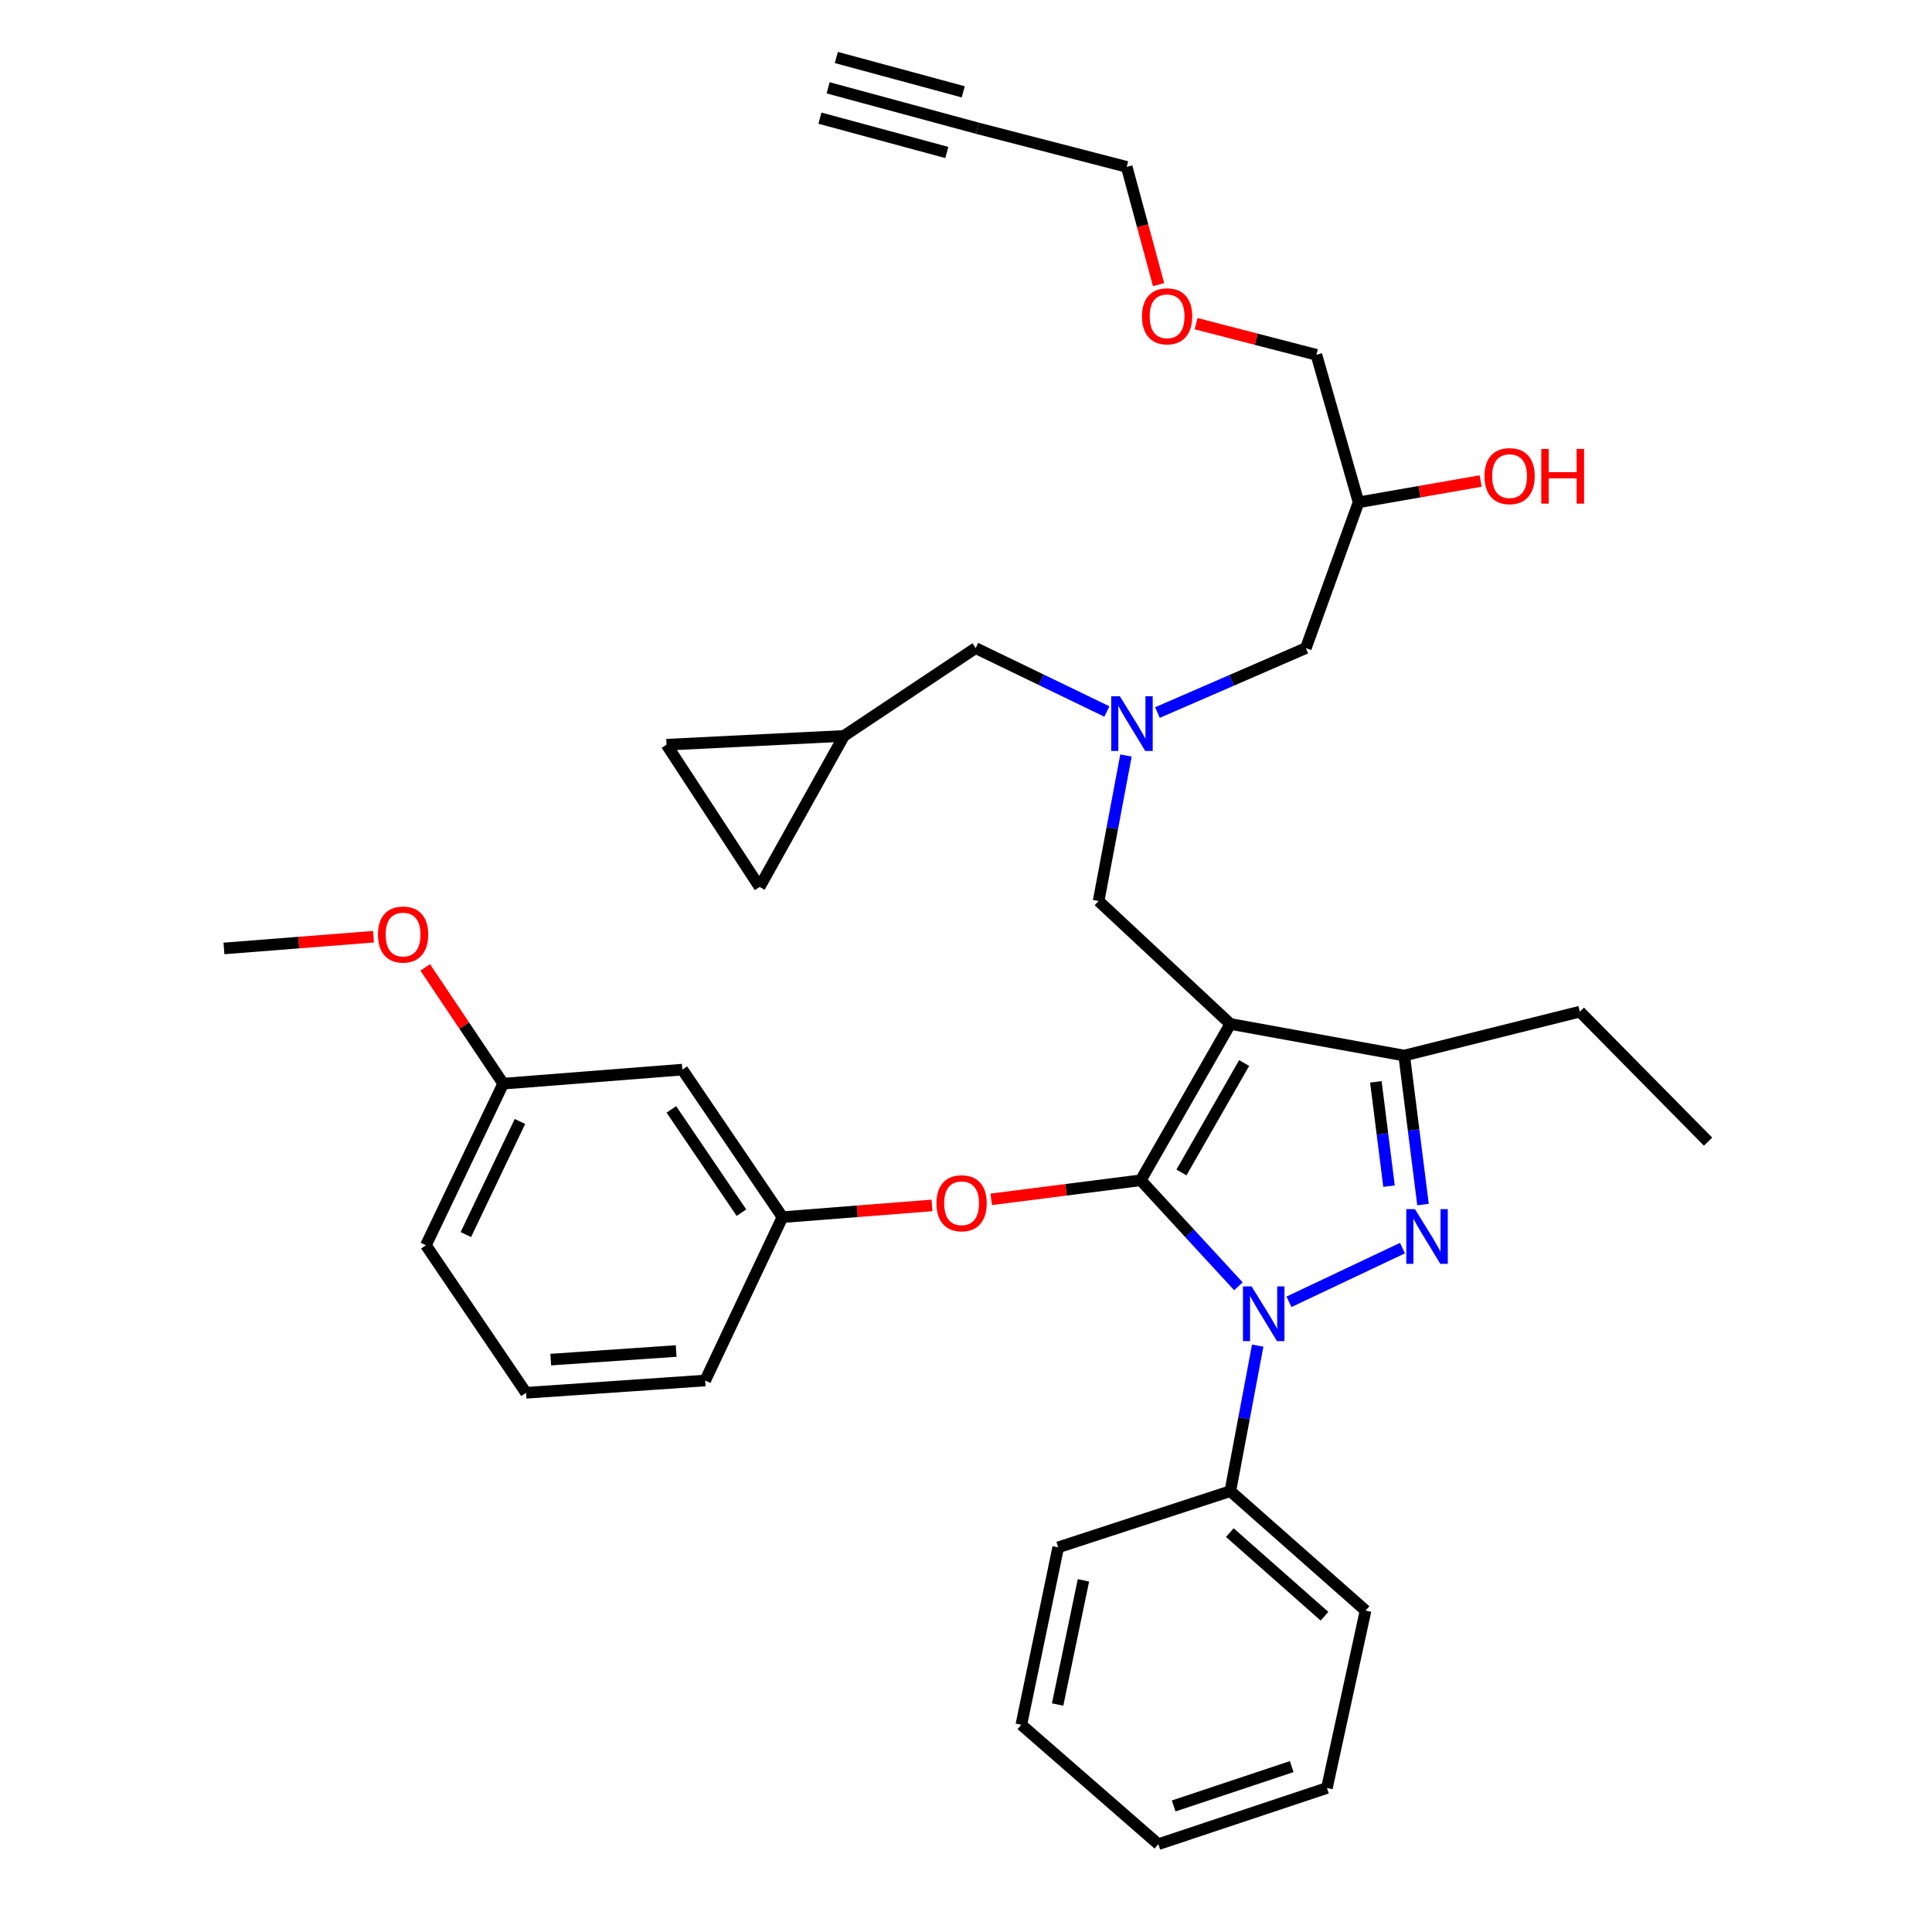 <?xml version='1.0' encoding='iso-8859-1'?>
<svg version='1.1' baseProfile='full'
              xmlns='http://www.w3.org/2000/svg'
                      xmlns:rdkit='http://www.rdkit.org/xml'
                      xmlns:xlink='http://www.w3.org/1999/xlink'
                  xml:space='preserve'
width='1000px' height='1000px' viewBox='0 0 1000 1000'>
<!-- END OF HEADER -->
<rect style='opacity:1.0;fill:#FFFFFF;stroke:none' width='1000' height='1000' x='0' y='0'> </rect>
<path class='bond-0' d='M 572.918,368.271 L 538.957,351.863' style='fill:none;fill-rule:evenodd;stroke:#0000FF;stroke-width:6px;stroke-linecap:butt;stroke-linejoin:miter;stroke-opacity:1' />
<path class='bond-0' d='M 538.957,351.863 L 504.996,335.455' style='fill:none;fill-rule:evenodd;stroke:#000000;stroke-width:6px;stroke-linecap:butt;stroke-linejoin:miter;stroke-opacity:1' />
<path class='bond-1' d='M 599.097,368.815 L 637.504,352.135' style='fill:none;fill-rule:evenodd;stroke:#0000FF;stroke-width:6px;stroke-linecap:butt;stroke-linejoin:miter;stroke-opacity:1' />
<path class='bond-1' d='M 637.504,352.135 L 675.91,335.455' style='fill:none;fill-rule:evenodd;stroke:#000000;stroke-width:6px;stroke-linecap:butt;stroke-linejoin:miter;stroke-opacity:1' />
<path class='bond-2' d='M 582.803,391.041 L 575.722,428.704' style='fill:none;fill-rule:evenodd;stroke:#0000FF;stroke-width:6px;stroke-linecap:butt;stroke-linejoin:miter;stroke-opacity:1' />
<path class='bond-2' d='M 575.722,428.704 L 568.64,466.366' style='fill:none;fill-rule:evenodd;stroke:#000000;stroke-width:6px;stroke-linecap:butt;stroke-linejoin:miter;stroke-opacity:1' />
<path class='bond-3' d='M 675.91,335.455 L 703.184,260.003' style='fill:none;fill-rule:evenodd;stroke:#000000;stroke-width:6px;stroke-linecap:butt;stroke-linejoin:miter;stroke-opacity:1' />
<path class='bond-4' d='M 703.184,260.003 L 734.782,254.489' style='fill:none;fill-rule:evenodd;stroke:#000000;stroke-width:6px;stroke-linecap:butt;stroke-linejoin:miter;stroke-opacity:1' />
<path class='bond-4' d='M 734.782,254.489 L 766.38,248.976' style='fill:none;fill-rule:evenodd;stroke:#FF0000;stroke-width:6px;stroke-linecap:butt;stroke-linejoin:miter;stroke-opacity:1' />
<path class='bond-5' d='M 703.184,260.003 L 681.366,183.639' style='fill:none;fill-rule:evenodd;stroke:#000000;stroke-width:6px;stroke-linecap:butt;stroke-linejoin:miter;stroke-opacity:1' />
<path class='bond-6' d='M 681.366,183.639 L 650.226,175.579' style='fill:none;fill-rule:evenodd;stroke:#000000;stroke-width:6px;stroke-linecap:butt;stroke-linejoin:miter;stroke-opacity:1' />
<path class='bond-6' d='M 650.226,175.579 L 619.085,167.519' style='fill:none;fill-rule:evenodd;stroke:#FF0000;stroke-width:6px;stroke-linecap:butt;stroke-linejoin:miter;stroke-opacity:1' />
<path class='bond-7' d='M 599.674,147.316 L 591.43,116.843' style='fill:none;fill-rule:evenodd;stroke:#FF0000;stroke-width:6px;stroke-linecap:butt;stroke-linejoin:miter;stroke-opacity:1' />
<path class='bond-7' d='M 591.43,116.843 L 583.185,86.37' style='fill:none;fill-rule:evenodd;stroke:#000000;stroke-width:6px;stroke-linecap:butt;stroke-linejoin:miter;stroke-opacity:1' />
<path class='bond-8' d='M 583.185,86.37 L 505.908,66.368' style='fill:none;fill-rule:evenodd;stroke:#000000;stroke-width:6px;stroke-linecap:butt;stroke-linejoin:miter;stroke-opacity:1' />
<path class='bond-9' d='M 568.64,466.366 L 636.82,530.002' style='fill:none;fill-rule:evenodd;stroke:#000000;stroke-width:6px;stroke-linecap:butt;stroke-linejoin:miter;stroke-opacity:1' />
<path class='bond-10' d='M 641.005,665.792 L 615.731,638.351' style='fill:none;fill-rule:evenodd;stroke:#0000FF;stroke-width:6px;stroke-linecap:butt;stroke-linejoin:miter;stroke-opacity:1' />
<path class='bond-10' d='M 615.731,638.351 L 590.457,610.91' style='fill:none;fill-rule:evenodd;stroke:#000000;stroke-width:6px;stroke-linecap:butt;stroke-linejoin:miter;stroke-opacity:1' />
<path class='bond-11' d='M 667.171,673.814 L 725.917,646.017' style='fill:none;fill-rule:evenodd;stroke:#0000FF;stroke-width:6px;stroke-linecap:butt;stroke-linejoin:miter;stroke-opacity:1' />
<path class='bond-12' d='M 650.989,696.498 L 643.905,734.156' style='fill:none;fill-rule:evenodd;stroke:#0000FF;stroke-width:6px;stroke-linecap:butt;stroke-linejoin:miter;stroke-opacity:1' />
<path class='bond-12' d='M 643.905,734.156 L 636.82,771.815' style='fill:none;fill-rule:evenodd;stroke:#000000;stroke-width:6px;stroke-linecap:butt;stroke-linejoin:miter;stroke-opacity:1' />
<path class='bond-13' d='M 590.457,610.91 L 551.759,615.841' style='fill:none;fill-rule:evenodd;stroke:#000000;stroke-width:6px;stroke-linecap:butt;stroke-linejoin:miter;stroke-opacity:1' />
<path class='bond-13' d='M 551.759,615.841 L 513.061,620.773' style='fill:none;fill-rule:evenodd;stroke:#FF0000;stroke-width:6px;stroke-linecap:butt;stroke-linejoin:miter;stroke-opacity:1' />
<path class='bond-14' d='M 590.457,610.91 L 636.82,530.002' style='fill:none;fill-rule:evenodd;stroke:#000000;stroke-width:6px;stroke-linecap:butt;stroke-linejoin:miter;stroke-opacity:1' />
<path class='bond-14' d='M 611.521,606.859 L 643.974,550.223' style='fill:none;fill-rule:evenodd;stroke:#000000;stroke-width:6px;stroke-linecap:butt;stroke-linejoin:miter;stroke-opacity:1' />
<path class='bond-15' d='M 636.82,530.002 L 726.817,546.362' style='fill:none;fill-rule:evenodd;stroke:#000000;stroke-width:6px;stroke-linecap:butt;stroke-linejoin:miter;stroke-opacity:1' />
<path class='bond-16' d='M 726.817,546.362 L 817.726,523.633' style='fill:none;fill-rule:evenodd;stroke:#000000;stroke-width:6px;stroke-linecap:butt;stroke-linejoin:miter;stroke-opacity:1' />
<path class='bond-17' d='M 726.817,546.362 L 731.682,584.921' style='fill:none;fill-rule:evenodd;stroke:#000000;stroke-width:6px;stroke-linecap:butt;stroke-linejoin:miter;stroke-opacity:1' />
<path class='bond-17' d='M 731.682,584.921 L 736.548,623.48' style='fill:none;fill-rule:evenodd;stroke:#0000FF;stroke-width:6px;stroke-linecap:butt;stroke-linejoin:miter;stroke-opacity:1' />
<path class='bond-17' d='M 712.143,559.966 L 715.549,586.957' style='fill:none;fill-rule:evenodd;stroke:#000000;stroke-width:6px;stroke-linecap:butt;stroke-linejoin:miter;stroke-opacity:1' />
<path class='bond-17' d='M 715.549,586.957 L 718.955,613.949' style='fill:none;fill-rule:evenodd;stroke:#0000FF;stroke-width:6px;stroke-linecap:butt;stroke-linejoin:miter;stroke-opacity:1' />
<path class='bond-18' d='M 345.004,385.458 L 393.182,459.094' style='fill:none;fill-rule:evenodd;stroke:#000000;stroke-width:6px;stroke-linecap:butt;stroke-linejoin:miter;stroke-opacity:1' />
<path class='bond-19' d='M 345.004,385.458 L 436.816,380.914' style='fill:none;fill-rule:evenodd;stroke:#000000;stroke-width:6px;stroke-linecap:butt;stroke-linejoin:miter;stroke-opacity:1' />
<path class='bond-20' d='M 393.182,459.094 L 436.816,380.914' style='fill:none;fill-rule:evenodd;stroke:#000000;stroke-width:6px;stroke-linecap:butt;stroke-linejoin:miter;stroke-opacity:1' />
<path class='bond-21' d='M 436.816,380.914 L 504.996,335.455' style='fill:none;fill-rule:evenodd;stroke:#000000;stroke-width:6px;stroke-linecap:butt;stroke-linejoin:miter;stroke-opacity:1' />
<path class='bond-22' d='M 482.398,623.929 L 443.698,626.964' style='fill:none;fill-rule:evenodd;stroke:#FF0000;stroke-width:6px;stroke-linecap:butt;stroke-linejoin:miter;stroke-opacity:1' />
<path class='bond-22' d='M 443.698,626.964 L 404.999,629.999' style='fill:none;fill-rule:evenodd;stroke:#000000;stroke-width:6px;stroke-linecap:butt;stroke-linejoin:miter;stroke-opacity:1' />
<path class='bond-23' d='M 260.455,560.907 L 220.452,644.544' style='fill:none;fill-rule:evenodd;stroke:#000000;stroke-width:6px;stroke-linecap:butt;stroke-linejoin:miter;stroke-opacity:1' />
<path class='bond-23' d='M 269.124,580.469 L 241.122,639.015' style='fill:none;fill-rule:evenodd;stroke:#000000;stroke-width:6px;stroke-linecap:butt;stroke-linejoin:miter;stroke-opacity:1' />
<path class='bond-24' d='M 260.455,560.907 L 353.18,553.635' style='fill:none;fill-rule:evenodd;stroke:#000000;stroke-width:6px;stroke-linecap:butt;stroke-linejoin:miter;stroke-opacity:1' />
<path class='bond-25' d='M 260.455,560.907 L 240.274,530.816' style='fill:none;fill-rule:evenodd;stroke:#000000;stroke-width:6px;stroke-linecap:butt;stroke-linejoin:miter;stroke-opacity:1' />
<path class='bond-25' d='M 240.274,530.816 L 220.094,500.725' style='fill:none;fill-rule:evenodd;stroke:#FF0000;stroke-width:6px;stroke-linecap:butt;stroke-linejoin:miter;stroke-opacity:1' />
<path class='bond-26' d='M 220.452,644.544 L 272.271,720.908' style='fill:none;fill-rule:evenodd;stroke:#000000;stroke-width:6px;stroke-linecap:butt;stroke-linejoin:miter;stroke-opacity:1' />
<path class='bond-27' d='M 272.271,720.908 L 365.005,714.548' style='fill:none;fill-rule:evenodd;stroke:#000000;stroke-width:6px;stroke-linecap:butt;stroke-linejoin:miter;stroke-opacity:1' />
<path class='bond-27' d='M 285.069,703.731 L 349.982,699.279' style='fill:none;fill-rule:evenodd;stroke:#000000;stroke-width:6px;stroke-linecap:butt;stroke-linejoin:miter;stroke-opacity:1' />
<path class='bond-28' d='M 636.82,771.815 L 706.815,833.634' style='fill:none;fill-rule:evenodd;stroke:#000000;stroke-width:6px;stroke-linecap:butt;stroke-linejoin:miter;stroke-opacity:1' />
<path class='bond-28' d='M 636.555,793.276 L 685.551,836.55' style='fill:none;fill-rule:evenodd;stroke:#000000;stroke-width:6px;stroke-linecap:butt;stroke-linejoin:miter;stroke-opacity:1' />
<path class='bond-29' d='M 636.82,771.815 L 547.727,800.904' style='fill:none;fill-rule:evenodd;stroke:#000000;stroke-width:6px;stroke-linecap:butt;stroke-linejoin:miter;stroke-opacity:1' />
<path class='bond-30' d='M 706.815,833.634 L 686.814,925.456' style='fill:none;fill-rule:evenodd;stroke:#000000;stroke-width:6px;stroke-linecap:butt;stroke-linejoin:miter;stroke-opacity:1' />
<path class='bond-31' d='M 817.726,523.633 L 884.089,590.909' style='fill:none;fill-rule:evenodd;stroke:#000000;stroke-width:6px;stroke-linecap:butt;stroke-linejoin:miter;stroke-opacity:1' />
<path class='bond-32' d='M 547.727,800.904 L 528.638,892.726' style='fill:none;fill-rule:evenodd;stroke:#000000;stroke-width:6px;stroke-linecap:butt;stroke-linejoin:miter;stroke-opacity:1' />
<path class='bond-32' d='M 560.784,817.987 L 547.422,882.262' style='fill:none;fill-rule:evenodd;stroke:#000000;stroke-width:6px;stroke-linecap:butt;stroke-linejoin:miter;stroke-opacity:1' />
<path class='bond-33' d='M 686.814,925.456 L 599.546,954.545' style='fill:none;fill-rule:evenodd;stroke:#000000;stroke-width:6px;stroke-linecap:butt;stroke-linejoin:miter;stroke-opacity:1' />
<path class='bond-33' d='M 668.581,914.393 L 607.494,934.755' style='fill:none;fill-rule:evenodd;stroke:#000000;stroke-width:6px;stroke-linecap:butt;stroke-linejoin:miter;stroke-opacity:1' />
<path class='bond-34' d='M 528.638,892.726 L 599.546,954.545' style='fill:none;fill-rule:evenodd;stroke:#000000;stroke-width:6px;stroke-linecap:butt;stroke-linejoin:miter;stroke-opacity:1' />
<path class='bond-35' d='M 365.005,714.548 L 404.999,629.999' style='fill:none;fill-rule:evenodd;stroke:#000000;stroke-width:6px;stroke-linecap:butt;stroke-linejoin:miter;stroke-opacity:1' />
<path class='bond-36' d='M 404.999,629.999 L 353.18,553.635' style='fill:none;fill-rule:evenodd;stroke:#000000;stroke-width:6px;stroke-linecap:butt;stroke-linejoin:miter;stroke-opacity:1' />
<path class='bond-36' d='M 383.77,627.675 L 347.497,574.22' style='fill:none;fill-rule:evenodd;stroke:#000000;stroke-width:6px;stroke-linecap:butt;stroke-linejoin:miter;stroke-opacity:1' />
<path class='bond-37' d='M 193.31,484.841 L 154.611,487.877' style='fill:none;fill-rule:evenodd;stroke:#FF0000;stroke-width:6px;stroke-linecap:butt;stroke-linejoin:miter;stroke-opacity:1' />
<path class='bond-37' d='M 154.611,487.877 L 115.911,490.912' style='fill:none;fill-rule:evenodd;stroke:#000000;stroke-width:6px;stroke-linecap:butt;stroke-linejoin:miter;stroke-opacity:1' />
<path class='bond-38' d='M 505.908,66.368 L 428.64,45.455' style='fill:none;fill-rule:evenodd;stroke:#000000;stroke-width:6px;stroke-linecap:butt;stroke-linejoin:miter;stroke-opacity:1' />
<path class='bond-38' d='M 498.567,47.535 L 432.889,29.758' style='fill:none;fill-rule:evenodd;stroke:#000000;stroke-width:6px;stroke-linecap:butt;stroke-linejoin:miter;stroke-opacity:1' />
<path class='bond-38' d='M 490.07,78.928 L 424.392,61.151' style='fill:none;fill-rule:evenodd;stroke:#000000;stroke-width:6px;stroke-linecap:butt;stroke-linejoin:miter;stroke-opacity:1' />
<path  class='atom-0' d='M 579.644 360.385
L 588.924 375.385
Q 589.844 376.865, 591.324 379.545
Q 592.804 382.225, 592.884 382.385
L 592.884 360.385
L 596.644 360.385
L 596.644 388.705
L 592.764 388.705
L 582.804 372.305
Q 581.644 370.385, 580.404 368.185
Q 579.204 365.985, 578.844 365.305
L 578.844 388.705
L 575.164 388.705
L 575.164 360.385
L 579.644 360.385
' fill='#0000FF'/>
<path  class='atom-4' d='M 768.364 246.442
Q 768.364 239.642, 771.724 235.842
Q 775.084 232.042, 781.364 232.042
Q 787.644 232.042, 791.004 235.842
Q 794.364 239.642, 794.364 246.442
Q 794.364 253.322, 790.964 257.242
Q 787.564 261.122, 781.364 261.122
Q 775.124 261.122, 771.724 257.242
Q 768.364 253.362, 768.364 246.442
M 781.364 257.922
Q 785.684 257.922, 788.004 255.042
Q 790.364 252.122, 790.364 246.442
Q 790.364 240.882, 788.004 238.082
Q 785.684 235.242, 781.364 235.242
Q 777.044 235.242, 774.684 238.042
Q 772.364 240.842, 772.364 246.442
Q 772.364 252.162, 774.684 255.042
Q 777.044 257.922, 781.364 257.922
' fill='#FF0000'/>
<path  class='atom-4' d='M 797.764 232.362
L 801.604 232.362
L 801.604 244.402
L 816.084 244.402
L 816.084 232.362
L 819.924 232.362
L 819.924 260.682
L 816.084 260.682
L 816.084 247.602
L 801.604 247.602
L 801.604 260.682
L 797.764 260.682
L 797.764 232.362
' fill='#FF0000'/>
<path  class='atom-5' d='M 591.09 163.717
Q 591.09 156.917, 594.45 153.117
Q 597.81 149.317, 604.09 149.317
Q 610.37 149.317, 613.73 153.117
Q 617.09 156.917, 617.09 163.717
Q 617.09 170.597, 613.69 174.517
Q 610.29 178.397, 604.09 178.397
Q 597.85 178.397, 594.45 174.517
Q 591.09 170.637, 591.09 163.717
M 604.09 175.197
Q 608.41 175.197, 610.73 172.317
Q 613.09 169.397, 613.09 163.717
Q 613.09 158.157, 610.73 155.357
Q 608.41 152.517, 604.09 152.517
Q 599.77 152.517, 597.41 155.317
Q 595.09 158.117, 595.09 163.717
Q 595.09 169.437, 597.41 172.317
Q 599.77 175.197, 604.09 175.197
' fill='#FF0000'/>
<path  class='atom-8' d='M 647.833 665.842
L 657.113 680.842
Q 658.033 682.322, 659.513 685.002
Q 660.993 687.682, 661.073 687.842
L 661.073 665.842
L 664.833 665.842
L 664.833 694.162
L 660.953 694.162
L 650.993 677.762
Q 649.833 675.842, 648.593 673.642
Q 647.393 671.442, 647.033 670.762
L 647.033 694.162
L 643.353 694.162
L 643.353 665.842
L 647.833 665.842
' fill='#0000FF'/>
<path  class='atom-12' d='M 732.373 625.84
L 741.653 640.84
Q 742.573 642.32, 744.053 645
Q 745.533 647.68, 745.613 647.84
L 745.613 625.84
L 749.373 625.84
L 749.373 654.16
L 745.493 654.16
L 735.533 637.76
Q 734.373 635.84, 733.133 633.64
Q 731.933 631.44, 731.573 630.76
L 731.573 654.16
L 727.893 654.16
L 727.893 625.84
L 732.373 625.84
' fill='#0000FF'/>
<path  class='atom-17' d='M 484.723 622.807
Q 484.723 616.007, 488.083 612.207
Q 491.443 608.407, 497.723 608.407
Q 504.003 608.407, 507.363 612.207
Q 510.723 616.007, 510.723 622.807
Q 510.723 629.687, 507.323 633.607
Q 503.923 637.487, 497.723 637.487
Q 491.483 637.487, 488.083 633.607
Q 484.723 629.727, 484.723 622.807
M 497.723 634.287
Q 502.043 634.287, 504.363 631.407
Q 506.723 628.487, 506.723 622.807
Q 506.723 617.247, 504.363 614.447
Q 502.043 611.607, 497.723 611.607
Q 493.403 611.607, 491.043 614.407
Q 488.723 617.207, 488.723 622.807
Q 488.723 628.527, 491.043 631.407
Q 493.403 634.287, 497.723 634.287
' fill='#FF0000'/>
<path  class='atom-32' d='M 195.636 483.719
Q 195.636 476.919, 198.996 473.119
Q 202.356 469.319, 208.636 469.319
Q 214.916 469.319, 218.276 473.119
Q 221.636 476.919, 221.636 483.719
Q 221.636 490.599, 218.236 494.519
Q 214.836 498.399, 208.636 498.399
Q 202.396 498.399, 198.996 494.519
Q 195.636 490.639, 195.636 483.719
M 208.636 495.199
Q 212.956 495.199, 215.276 492.319
Q 217.636 489.399, 217.636 483.719
Q 217.636 478.159, 215.276 475.359
Q 212.956 472.519, 208.636 472.519
Q 204.316 472.519, 201.956 475.319
Q 199.636 478.119, 199.636 483.719
Q 199.636 489.439, 201.956 492.319
Q 204.316 495.199, 208.636 495.199
' fill='#FF0000'/>
</svg>
